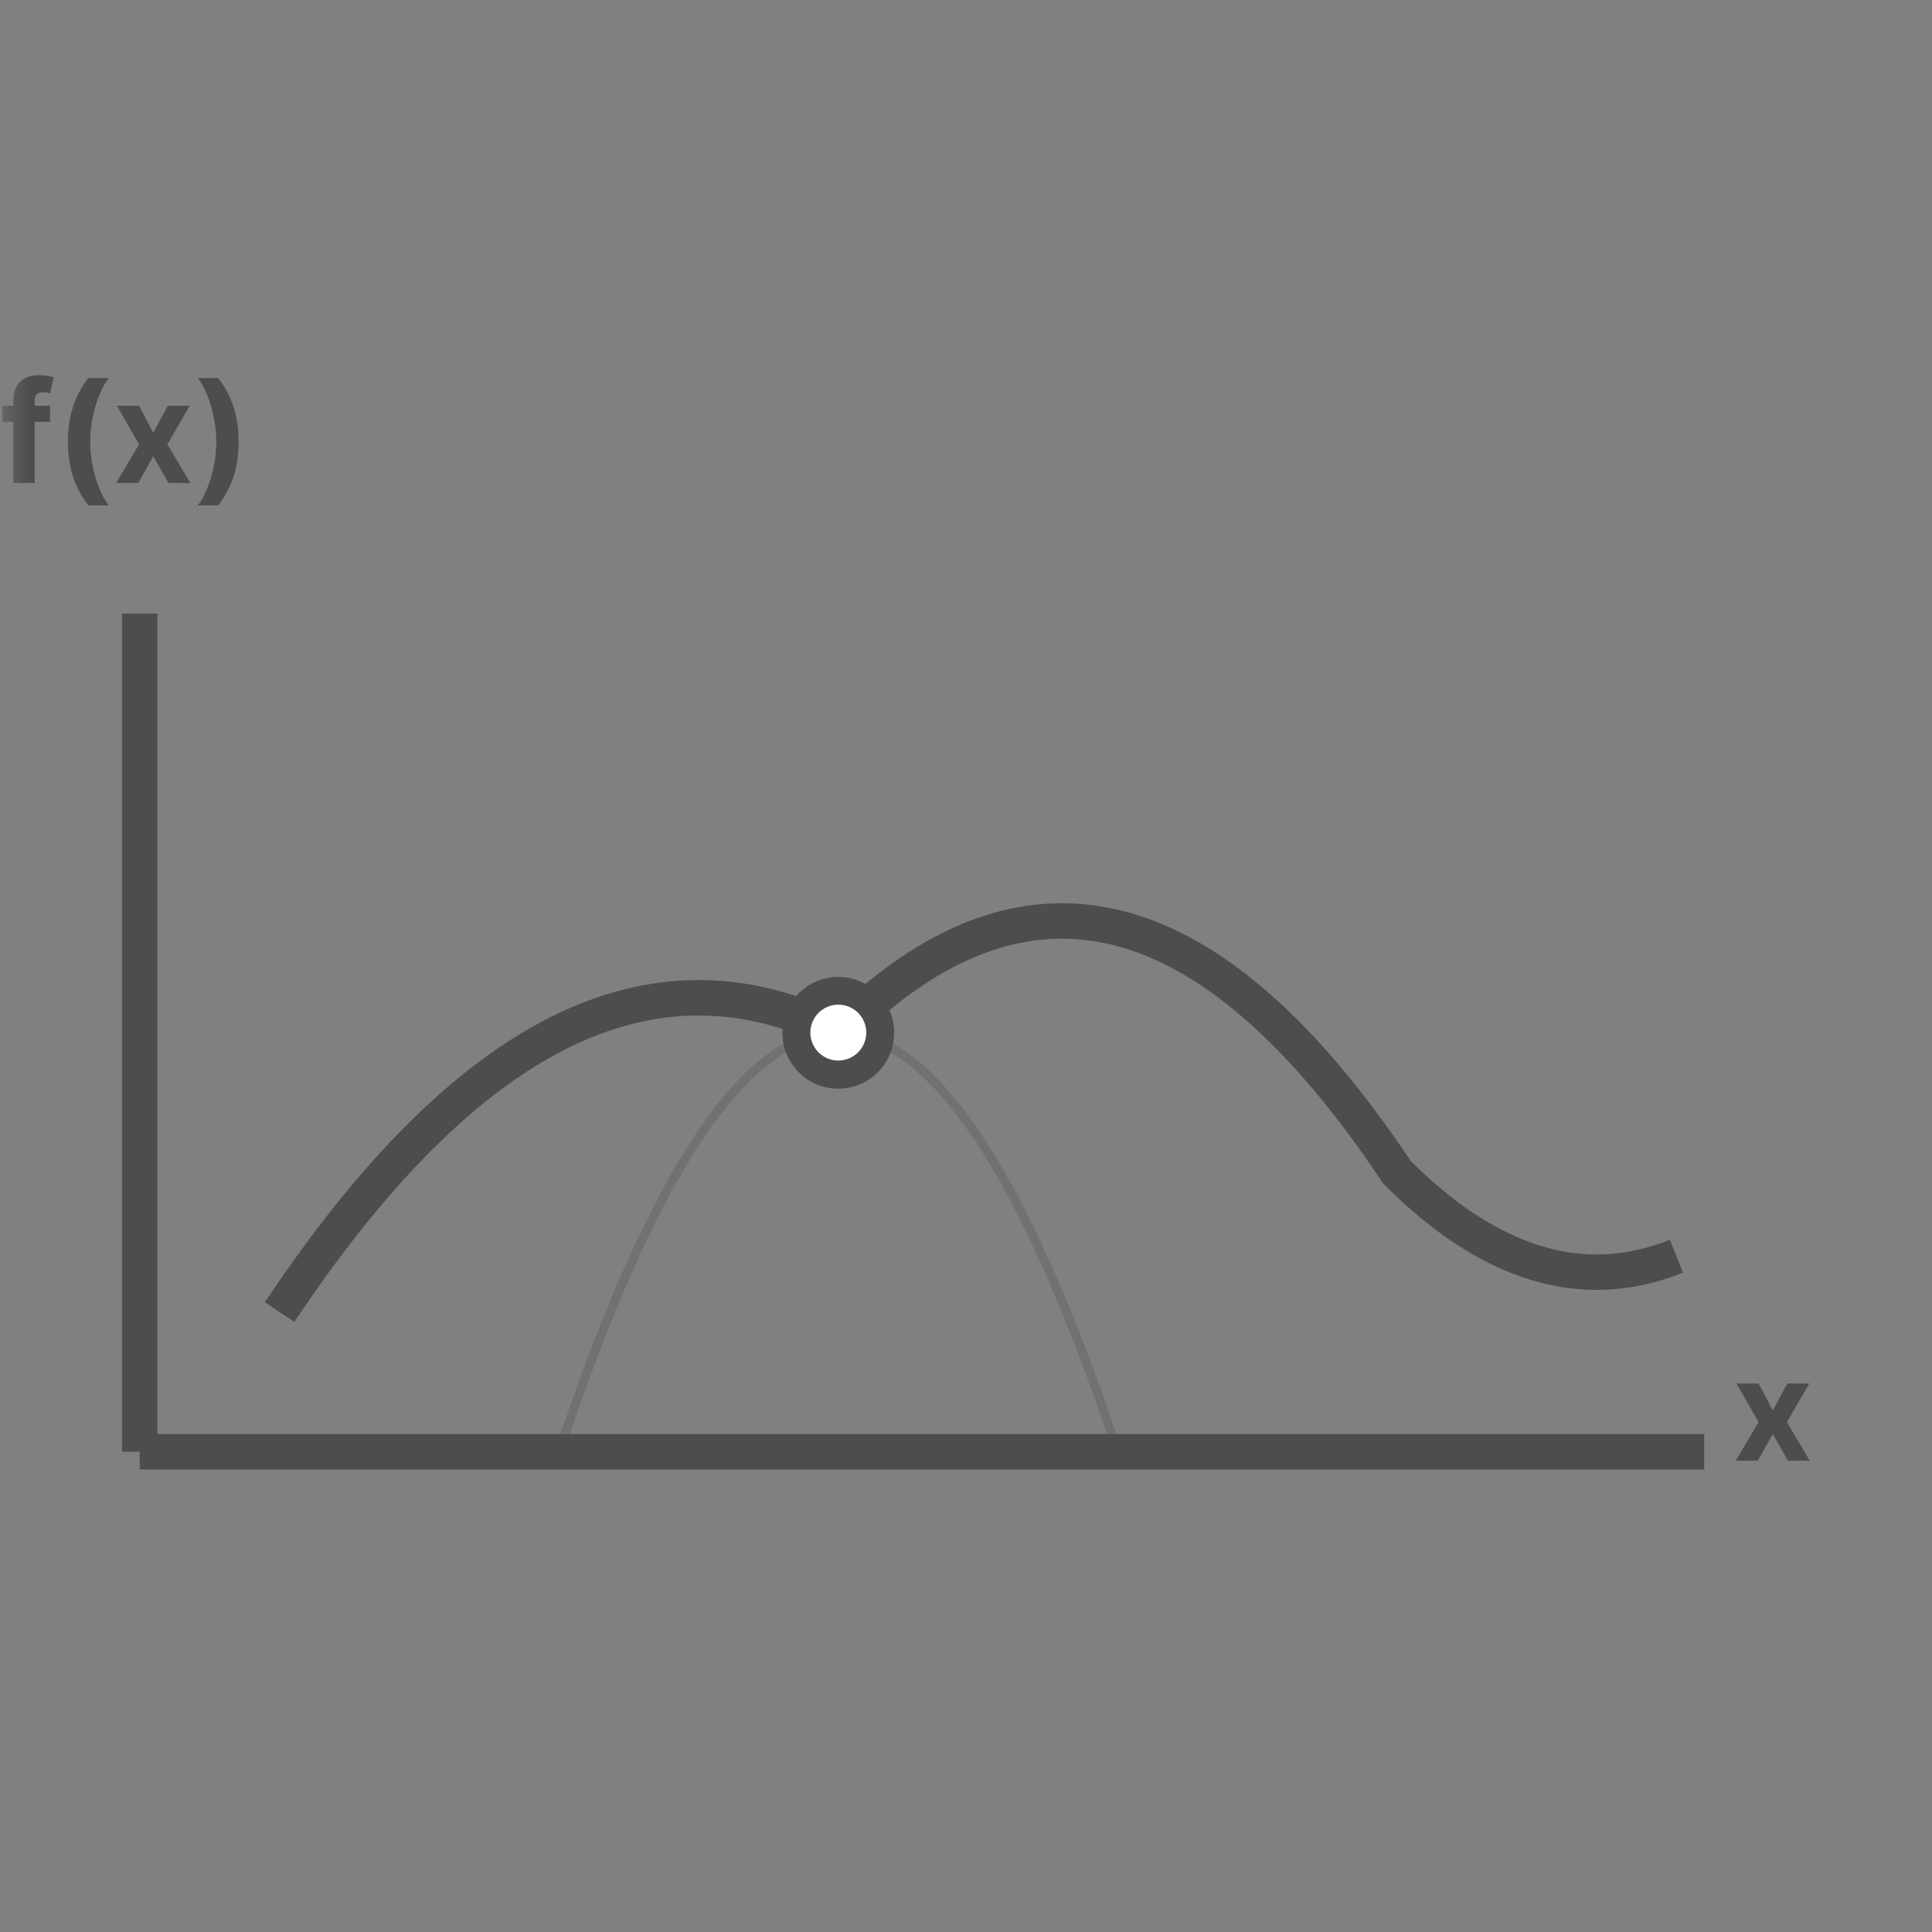 <svg width="32" height="32" viewBox="0 0 32 32" fill="none" xmlns="http://www.w3.org/2000/svg">
<rect x="0" y="0" width="32" height="32" fill="#808080" stroke="none"/>
<mask id="mask0_210_45492" style="mask-type:alpha" maskUnits="userSpaceOnUse" x="0" y="0" width="32" height="32">
<rect width="32" height="32" fill="#D9D9D9"/>
</mask>
<g mask="url(#mask0_210_45492)">
<path d="M2.314 24.046H28.227" stroke="#4D4D4D" stroke-width="0.587"/>
<path d="M2.314 24.045V10.163" stroke="#4D4D4D" stroke-width="0.587"/>
<path d="M4.631 21.732C7.716 17.105 10.801 15.562 13.886 17.105C16.97 14.02 20.055 14.791 23.14 19.419C24.683 20.961 26.225 21.424 27.767 20.807" stroke="#4D4D4D" stroke-width="0.587"/>
<path opacity="0.3" d="M9.26 24.046C10.802 19.419 12.345 17.105 13.887 17.105C15.43 17.105 16.972 19.419 18.514 24.046" stroke="#4D4D4D" stroke-width="0.147"/>
<path d="M13.884 18.032C14.396 18.032 14.81 17.617 14.81 17.106C14.81 16.595 14.396 16.181 13.884 16.181C13.373 16.181 12.959 16.595 12.959 17.106C12.959 17.617 13.373 18.032 13.884 18.032Z" fill="#4D4D4D"/>
<path d="M13.885 17.566C14.14 17.566 14.348 17.358 14.348 17.103C14.348 16.847 14.14 16.64 13.885 16.64C13.629 16.64 13.422 16.847 13.422 17.103C13.422 17.358 13.629 17.566 13.885 17.566Z" fill="white"/>
<path d="M29.128 22.915L29.363 23.362L29.603 22.915H29.968L29.597 23.555L29.977 24.194H29.615L29.363 23.752L29.114 24.194H28.748L29.128 23.555L28.761 22.915H29.128Z" fill="#4D4D4D"/>
<path d="M0.83 6.72V6.987H0.04V6.72H0.83ZM0.221 8V6.628C0.221 6.535 0.239 6.458 0.275 6.397C0.312 6.336 0.362 6.29 0.425 6.26C0.488 6.229 0.56 6.214 0.641 6.214C0.695 6.214 0.745 6.218 0.79 6.226C0.835 6.235 0.869 6.242 0.891 6.249L0.828 6.515C0.814 6.511 0.797 6.507 0.776 6.503C0.756 6.499 0.736 6.497 0.715 6.497C0.663 6.497 0.626 6.509 0.606 6.534C0.585 6.558 0.575 6.591 0.575 6.634V8H0.221ZM1.125 7.316C1.125 7.109 1.152 6.919 1.207 6.745C1.263 6.571 1.348 6.41 1.462 6.262H1.801C1.757 6.317 1.717 6.384 1.68 6.464C1.643 6.543 1.61 6.629 1.582 6.724C1.555 6.818 1.533 6.916 1.517 7.017C1.502 7.117 1.494 7.217 1.494 7.316C1.494 7.448 1.507 7.581 1.534 7.715C1.561 7.849 1.598 7.973 1.644 8.088C1.691 8.203 1.743 8.297 1.801 8.371H1.462C1.348 8.222 1.263 8.061 1.207 7.888C1.152 7.714 1.125 7.523 1.125 7.316ZM2.303 6.72L2.538 7.168L2.779 6.72H3.143L2.772 7.36L3.153 8H2.791L2.538 7.558L2.29 8H1.923L2.303 7.36L1.937 6.72H2.303ZM3.952 7.316C3.952 7.523 3.924 7.714 3.869 7.888C3.814 8.061 3.729 8.222 3.615 8.371H3.276C3.32 8.316 3.36 8.249 3.397 8.169C3.434 8.09 3.467 8.003 3.495 7.909C3.522 7.815 3.544 7.717 3.56 7.616C3.575 7.515 3.583 7.415 3.583 7.316C3.583 7.184 3.569 7.052 3.542 6.918C3.515 6.783 3.479 6.659 3.432 6.545C3.386 6.43 3.334 6.335 3.276 6.262H3.615C3.729 6.41 3.814 6.571 3.869 6.745C3.924 6.919 3.952 7.109 3.952 7.316Z" fill="#4D4D4D"/>
</g>
</svg>

